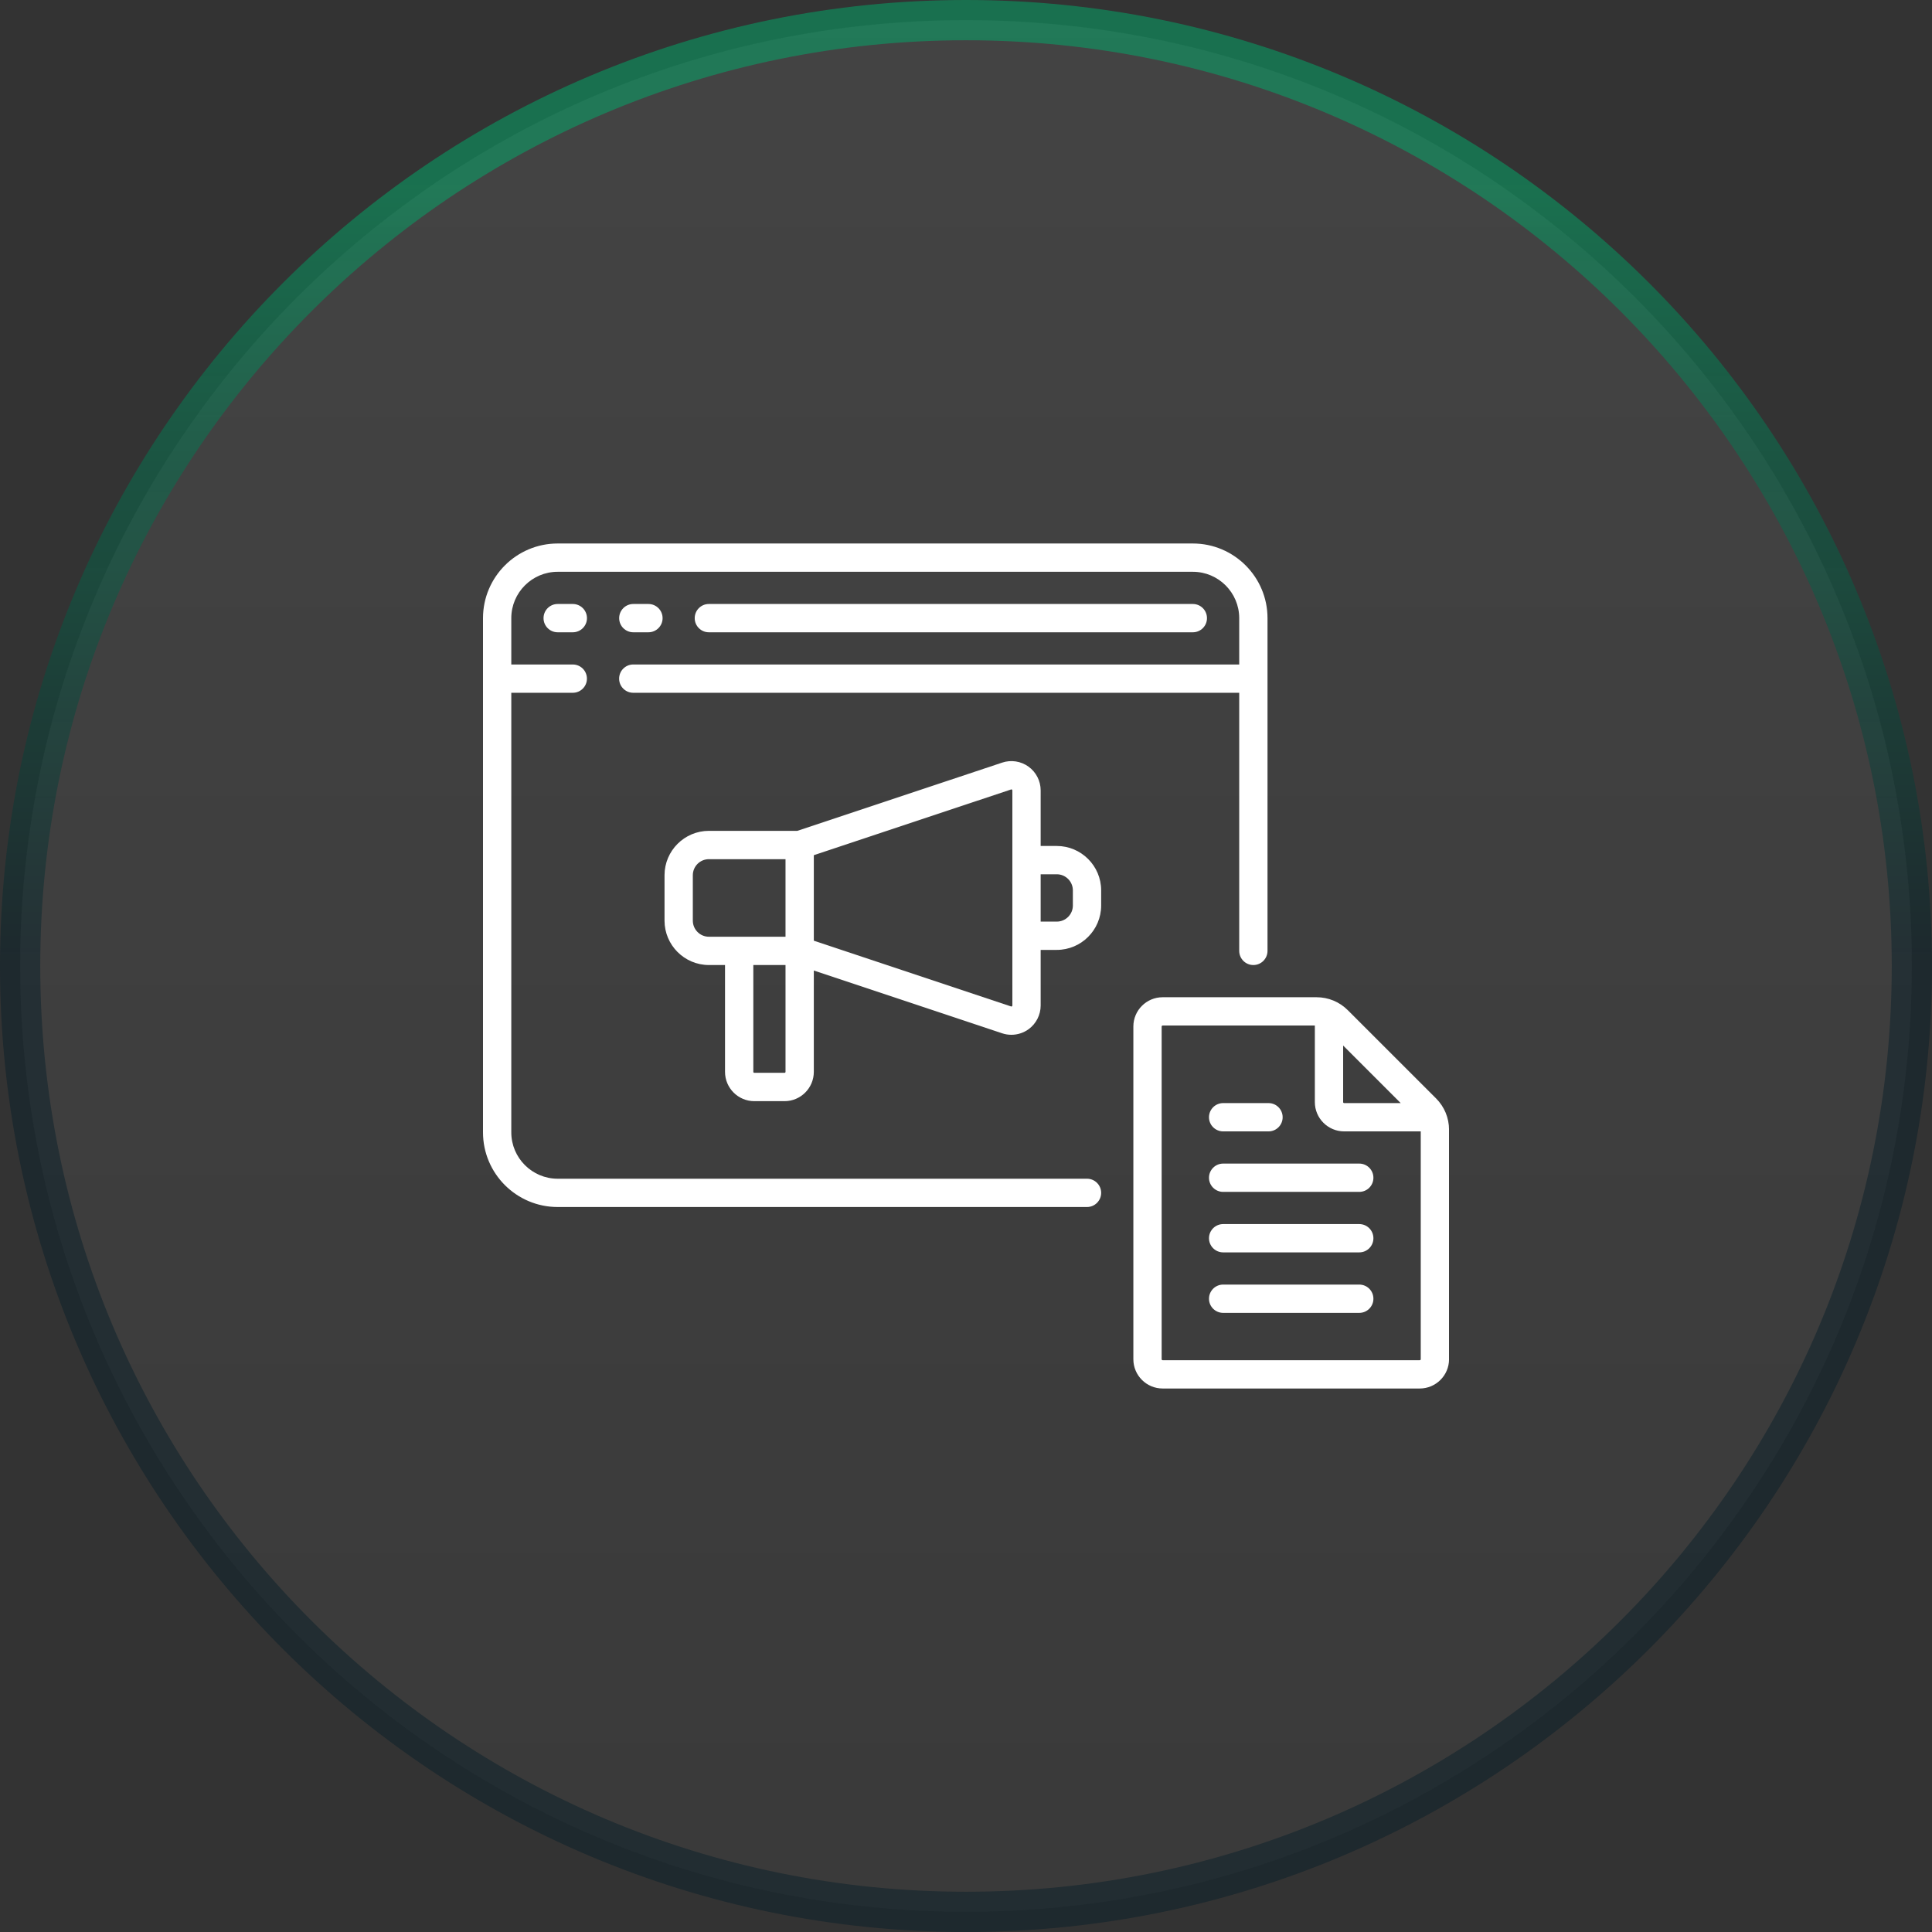<svg width="48" height="48" viewBox="0 0 48 48" fill="none" xmlns="http://www.w3.org/2000/svg">
<rect x="0" y="0" width="48" height="48" fill="#333333" stroke="none"/>
<path d="M24 0.5C36.979 0.5 47.5 11.021 47.5 24C47.5 36.979 36.979 47.5 24 47.5C11.021 47.5 0.5 36.979 0.5 24C0.5 11.021 11.021 0.5 24 0.5Z" fill="url(#paint0_linear_847_16135)" fill-opacity="0.1"/>
<path d="M24 0.5C36.979 0.5 47.5 11.021 47.5 24C47.5 36.979 36.979 47.5 24 47.5C11.021 47.5 0.5 36.979 0.5 24C0.5 11.021 11.021 0.5 24 0.5Z" stroke="url(#paint1_linear_847_16135)"/>
<g clip-path="url(#clip0_847_16135)">
<path d="M27.006 29.285H13.855C13.22 29.285 12.703 28.768 12.703 28.133V17.212H14.23C14.425 17.212 14.582 17.055 14.582 16.861C14.582 16.666 14.425 16.509 14.23 16.509H12.703V15.358C12.703 14.723 13.22 14.206 13.855 14.206H29.636C30.271 14.206 30.788 14.723 30.788 15.358V16.509H15.733C15.539 16.509 15.382 16.666 15.382 16.861C15.382 17.055 15.539 17.212 15.733 17.212H30.788V23.624C30.788 23.818 30.945 23.976 31.139 23.976C31.334 23.976 31.491 23.818 31.491 23.624V15.358C31.491 14.335 30.659 13.503 29.636 13.503H13.855C12.832 13.503 12 14.335 12 15.358V28.133C12 29.156 12.832 29.988 13.855 29.988H27.006C27.2 29.988 27.358 29.83 27.358 29.636C27.358 29.442 27.2 29.285 27.006 29.285Z" fill="white"/>
<path d="M13.855 15.006C13.661 15.006 13.504 15.163 13.504 15.358C13.504 15.552 13.661 15.709 13.855 15.709H14.231C14.425 15.709 14.583 15.552 14.583 15.358C14.583 15.163 14.425 15.006 14.231 15.006H13.855Z" fill="white"/>
<path d="M15.734 15.709H16.11C16.304 15.709 16.462 15.552 16.462 15.358C16.462 15.163 16.304 15.006 16.11 15.006H15.734C15.54 15.006 15.383 15.163 15.383 15.358C15.383 15.552 15.54 15.709 15.734 15.709Z" fill="white"/>
<path d="M29.636 15.709C29.83 15.709 29.987 15.552 29.987 15.358C29.987 15.163 29.83 15.006 29.636 15.006H17.611C17.417 15.006 17.26 15.163 17.26 15.358C17.26 15.552 17.417 15.709 17.611 15.709H29.636Z" fill="white"/>
<path d="M26.255 21.018H25.855V19.637C25.855 19.403 25.742 19.183 25.553 19.047C25.364 18.91 25.119 18.873 24.898 18.947L19.81 20.642H17.613C17.005 20.642 16.51 21.137 16.51 21.745V22.873C16.51 23.481 17.005 23.976 17.613 23.976H18.013V26.63C18.013 27.031 18.339 27.358 18.74 27.358H19.492C19.893 27.358 20.219 27.031 20.219 26.63V24.112L24.898 25.672C24.973 25.697 25.05 25.709 25.127 25.709C25.278 25.709 25.428 25.662 25.553 25.572C25.742 25.435 25.855 25.215 25.855 24.982V23.6H26.255C26.863 23.6 27.358 23.105 27.358 22.497V22.121C27.358 21.513 26.863 21.018 26.255 21.018ZM17.213 22.873V21.745C17.213 21.525 17.392 21.346 17.613 21.346H19.516V23.273H17.613C17.392 23.273 17.213 23.093 17.213 22.873ZM19.492 26.654H18.74C18.727 26.654 18.716 26.644 18.716 26.63V23.976H19.516V26.63C19.516 26.644 19.505 26.654 19.492 26.654ZM25.152 24.982C25.152 24.986 25.152 24.994 25.142 25.001C25.132 25.009 25.124 25.006 25.12 25.005L20.219 23.371V21.247L25.12 19.614C25.124 19.612 25.132 19.61 25.142 19.617C25.152 19.624 25.152 19.633 25.152 19.637V24.982ZM26.655 22.497C26.655 22.718 26.476 22.897 26.255 22.897H25.855V21.721H26.255C26.476 21.721 26.655 21.901 26.655 22.121V22.497Z" fill="white"/>
<path d="M35.678 27.289L33.487 25.099C33.279 24.89 33.002 24.776 32.708 24.776H28.886C28.484 24.776 28.158 25.102 28.158 25.503V33.77C28.158 34.171 28.484 34.497 28.886 34.497H35.273C35.674 34.497 36.001 34.171 36.001 33.77V28.069C36.001 27.774 35.886 27.497 35.678 27.289ZM34.8 27.406H33.395C33.381 27.406 33.37 27.395 33.37 27.382V25.976L34.8 27.406ZM35.273 33.794H28.886C28.872 33.794 28.861 33.783 28.861 33.77V25.503C28.861 25.49 28.872 25.479 28.886 25.479H32.667V27.382C32.667 27.783 32.994 28.109 33.395 28.109H35.298V33.77C35.298 33.783 35.287 33.794 35.273 33.794Z" fill="white"/>
<path d="M30.389 28.109H31.516C31.71 28.109 31.867 27.952 31.867 27.758C31.867 27.563 31.71 27.406 31.516 27.406H30.389C30.195 27.406 30.037 27.563 30.037 27.758C30.037 27.952 30.195 28.109 30.389 28.109Z" fill="white"/>
<path d="M33.77 28.909H30.389C30.195 28.909 30.037 29.066 30.037 29.261C30.037 29.455 30.195 29.612 30.389 29.612H33.77C33.965 29.612 34.122 29.455 34.122 29.261C34.122 29.066 33.965 28.909 33.77 28.909Z" fill="white"/>
<path d="M33.77 30.412H30.389C30.195 30.412 30.037 30.569 30.037 30.764C30.037 30.958 30.195 31.115 30.389 31.115H33.77C33.965 31.115 34.122 30.958 34.122 30.764C34.122 30.569 33.965 30.412 33.77 30.412Z" fill="white"/>
<path d="M33.77 31.915H30.389C30.195 31.915 30.037 32.072 30.037 32.267C30.037 32.461 30.195 32.618 30.389 32.618H33.77C33.965 32.618 34.122 32.461 34.122 32.267C34.122 32.072 33.965 31.915 33.77 31.915Z" fill="white"/>
</g>
<defs>
<linearGradient id="paint0_linear_847_16135" x1="24" y1="0" x2="24" y2="48" gradientUnits="userSpaceOnUse">
<stop stop-color="#D9D9D9"/>
<stop offset="1" stop-color="#737373"/>
</linearGradient>
<linearGradient id="paint1_linear_847_16135" x1="24" y1="-24.553" x2="24" y2="24.026" gradientUnits="userSpaceOnUse">
<stop offset="0.6" stop-color="#00AE6B" stop-opacity="0.5"/>
<stop offset="1" stop-color="#011A26" stop-opacity="0.42"/>
</linearGradient>
<clipPath id="clip0_847_16135">
<rect width="24" height="24" fill="white" transform="translate(12 12)"/>
</clipPath>
</defs>
</svg>

